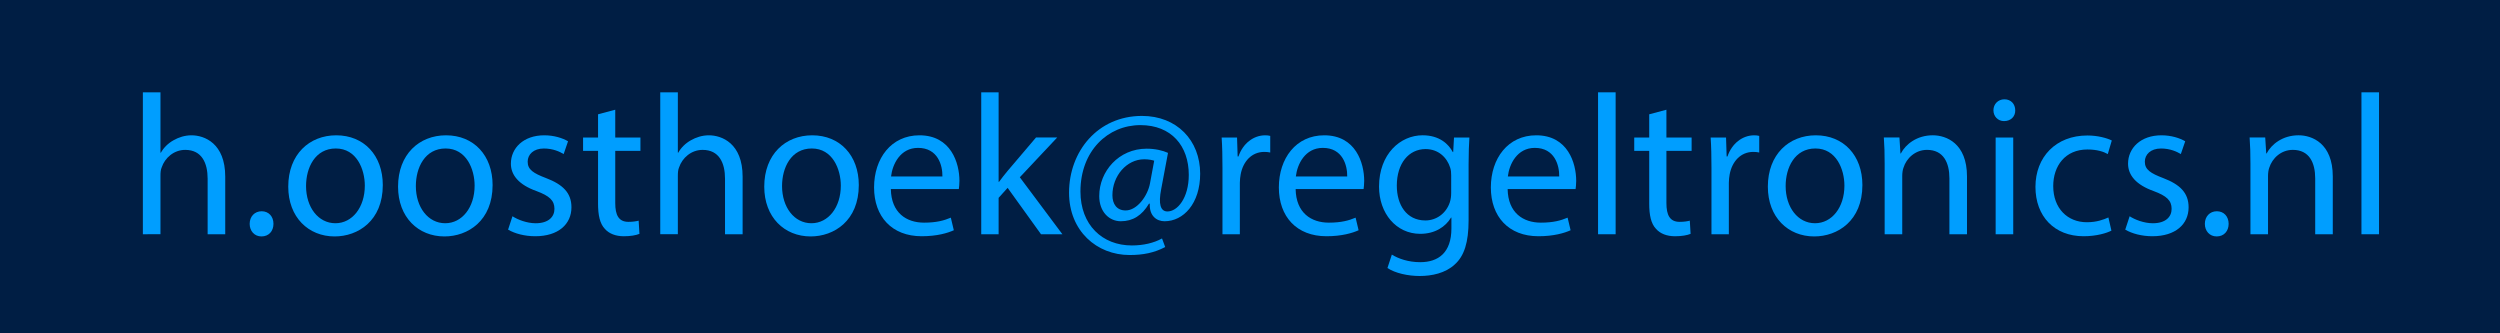 <?xml version="1.0" encoding="utf-8"?>
<!-- Generator: Adobe Illustrator 16.0.3, SVG Export Plug-In . SVG Version: 6.00 Build 0)  -->
<!DOCTYPE svg PUBLIC "-//W3C//DTD SVG 1.1//EN" "http://www.w3.org/Graphics/SVG/1.1/DTD/svg11.dtd">
<svg version="1.1" id="Layer_1" xmlns="http://www.w3.org/2000/svg" xmlns:xlink="http://www.w3.org/1999/xlink" x="0px" y="0px"
	 width="150px" height="20px" viewBox="0 0 150 20" enable-background="new 0 0 150 20" xml:space="preserve">
<rect fill="#001E44" width="150" height="20"/>
<g>
	<path fill="#009EFF" d="M8.572,5.539h1.056v3.622h0.024c0.168-0.3,0.432-0.563,0.755-0.743c0.312-0.18,0.684-0.3,1.08-0.3
		c0.779,0,2.027,0.479,2.027,2.482v3.455h-1.056V10.72c0-0.936-0.348-1.727-1.343-1.727c-0.684,0-1.223,0.479-1.415,1.055
		c-0.06,0.144-0.072,0.3-0.072,0.504v3.502H8.572V5.539z"/>
	<path fill="#009EFF" d="M14.98,13.431c0-0.444,0.3-0.756,0.72-0.756s0.708,0.312,0.708,0.756c0,0.432-0.276,0.755-0.72,0.755
		C15.268,14.186,14.98,13.862,14.98,13.431z"/>
	<path fill="#009EFF" d="M22.968,11.104c0,2.146-1.487,3.082-2.89,3.082c-1.571,0-2.783-1.15-2.783-2.986
		c0-1.942,1.271-3.082,2.878-3.082C21.841,8.118,22.968,9.329,22.968,11.104z M18.363,11.164c0,1.271,0.732,2.23,1.763,2.23
		c1.007,0,1.763-0.947,1.763-2.255c0-0.983-0.492-2.23-1.739-2.23C18.903,8.909,18.363,10.061,18.363,11.164z"/>
	<path fill="#009EFF" d="M29.556,11.104c0,2.146-1.487,3.082-2.89,3.082c-1.571,0-2.783-1.15-2.783-2.986
		c0-1.942,1.271-3.082,2.878-3.082C28.429,8.118,29.556,9.329,29.556,11.104z M24.951,11.164c0,1.271,0.732,2.23,1.763,2.23
		c1.007,0,1.763-0.947,1.763-2.255c0-0.983-0.492-2.23-1.739-2.23C25.491,8.909,24.951,10.061,24.951,11.164z"/>
	<path fill="#009EFF" d="M30.748,12.975c0.312,0.204,0.864,0.42,1.392,0.42c0.768,0,1.127-0.384,1.127-0.863
		c0-0.504-0.3-0.779-1.079-1.068c-1.043-0.371-1.535-0.947-1.535-1.643c0-0.935,0.755-1.703,2.003-1.703
		c0.587,0,1.103,0.167,1.427,0.359l-0.264,0.768c-0.228-0.144-0.647-0.335-1.187-0.335c-0.624,0-0.972,0.36-0.972,0.792
		c0,0.479,0.348,0.695,1.104,0.983c1.007,0.384,1.523,0.888,1.523,1.751c0,1.02-0.792,1.738-2.171,1.738
		c-0.635,0-1.223-0.156-1.631-0.396L30.748,12.975z"/>
	<path fill="#009EFF" d="M36.915,6.583V8.25h1.511v0.803h-1.511v3.131c0,0.719,0.204,1.127,0.792,1.127
		c0.276,0,0.479-0.036,0.612-0.072l0.048,0.792c-0.204,0.084-0.528,0.144-0.936,0.144c-0.492,0-0.888-0.156-1.14-0.443
		c-0.3-0.313-0.408-0.828-0.408-1.512V9.053h-0.899V8.25h0.899V6.858L36.915,6.583z"/>
	<path fill="#009EFF" d="M39.615,5.539h1.056v3.622h0.024c0.168-0.3,0.432-0.563,0.755-0.743c0.312-0.18,0.684-0.3,1.08-0.3
		c0.779,0,2.027,0.479,2.027,2.482v3.455h-1.056V10.72c0-0.936-0.348-1.727-1.343-1.727c-0.684,0-1.223,0.479-1.415,1.055
		c-0.06,0.144-0.072,0.3-0.072,0.504v3.502h-1.056V5.539z"/>
	<path fill="#009EFF" d="M51.528,11.104c0,2.146-1.487,3.082-2.89,3.082c-1.571,0-2.783-1.15-2.783-2.986
		c0-1.942,1.271-3.082,2.878-3.082C50.401,8.118,51.528,9.329,51.528,11.104z M46.923,11.164c0,1.271,0.732,2.23,1.763,2.23
		c1.007,0,1.763-0.947,1.763-2.255c0-0.983-0.492-2.23-1.739-2.23C47.463,8.909,46.923,10.061,46.923,11.164z"/>
	<path fill="#009EFF" d="M53.451,11.344c0.024,1.428,0.936,2.015,1.991,2.015c0.755,0,1.211-0.132,1.607-0.3l0.18,0.756
		c-0.372,0.168-1.007,0.359-1.931,0.359c-1.787,0-2.854-1.176-2.854-2.926c0-1.751,1.032-3.13,2.723-3.13
		c1.895,0,2.399,1.667,2.399,2.734c0,0.216-0.024,0.384-0.036,0.492H53.451z M56.545,10.588c0.012-0.671-0.276-1.715-1.463-1.715
		c-1.067,0-1.535,0.983-1.619,1.715H56.545z"/>
	<path fill="#009EFF" d="M59.918,10.912h0.024c0.144-0.204,0.348-0.456,0.516-0.66l1.703-2.003h1.271l-2.243,2.387l2.554,3.418
		h-1.283l-2.003-2.783l-0.54,0.6v2.184h-1.043V5.539h1.043V10.912z"/>
	<path fill="#009EFF" d="M69.912,14.822c-0.66,0.348-1.331,0.479-2.135,0.479c-1.967,0-3.634-1.438-3.634-3.741
		c0-2.471,1.715-4.605,4.377-4.605c2.087,0,3.49,1.463,3.49,3.466c0,1.798-1.008,2.854-2.135,2.854
		c-0.479,0-0.924-0.323-0.888-1.056H68.94c-0.42,0.708-0.972,1.056-1.691,1.056c-0.695,0-1.295-0.563-1.295-1.511
		c0-1.487,1.175-2.843,2.843-2.843c0.516,0,0.972,0.108,1.283,0.252l-0.408,2.171c-0.18,0.912-0.036,1.331,0.36,1.344
		c0.611,0.012,1.295-0.805,1.295-2.195c0-1.739-1.043-2.986-2.902-2.986c-1.955,0-3.598,1.547-3.598,3.982
		c0,2.002,1.308,3.238,3.083,3.238c0.684,0,1.319-0.145,1.811-0.42L69.912,14.822z M69.252,9.641
		c-0.119-0.036-0.323-0.084-0.6-0.084c-1.055,0-1.907,0.996-1.907,2.158c0,0.528,0.264,0.912,0.792,0.912
		c0.696,0,1.331-0.888,1.464-1.631L69.252,9.641z"/>
	<path fill="#009EFF" d="M73.348,10.061c0-0.684-0.013-1.271-0.049-1.811h0.924l0.036,1.139h0.048
		c0.264-0.779,0.899-1.271,1.607-1.271c0.12,0,0.204,0.012,0.3,0.036v0.996c-0.108-0.024-0.216-0.036-0.36-0.036
		c-0.743,0-1.271,0.564-1.415,1.355c-0.023,0.144-0.048,0.312-0.048,0.492v3.095h-1.043V10.061z"/>
	<path fill="#009EFF" d="M77.738,11.344c0.024,1.428,0.936,2.015,1.991,2.015c0.756,0,1.211-0.132,1.607-0.3l0.18,0.756
		c-0.372,0.168-1.008,0.359-1.931,0.359c-1.787,0-2.854-1.176-2.854-2.926c0-1.751,1.031-3.13,2.723-3.13
		c1.895,0,2.398,1.667,2.398,2.734c0,0.216-0.024,0.384-0.036,0.492H77.738z M80.833,10.588c0.012-0.671-0.276-1.715-1.463-1.715
		c-1.067,0-1.535,0.983-1.619,1.715H80.833z"/>
	<path fill="#009EFF" d="M88.164,8.25c-0.024,0.419-0.048,0.887-0.048,1.595v3.37c0,1.332-0.264,2.146-0.828,2.65
		c-0.563,0.527-1.379,0.695-2.11,0.695c-0.696,0-1.464-0.168-1.931-0.479l0.264-0.805c0.384,0.24,0.983,0.455,1.703,0.455
		c1.079,0,1.871-0.563,1.871-2.025v-0.648h-0.024c-0.324,0.54-0.947,0.972-1.847,0.972c-1.439,0-2.471-1.224-2.471-2.831
		c0-1.966,1.283-3.082,2.614-3.082c1.008,0,1.56,0.527,1.811,1.007h0.024L87.24,8.25H88.164z M87.072,10.54
		c0-0.18-0.012-0.336-0.06-0.479c-0.192-0.612-0.708-1.116-1.476-1.116c-1.007,0-1.727,0.852-1.727,2.195
		c0,1.14,0.575,2.087,1.715,2.087c0.647,0,1.235-0.408,1.463-1.079c0.061-0.181,0.084-0.384,0.084-0.563V10.54z"/>
	<path fill="#009EFF" d="M90.458,11.344c0.024,1.428,0.936,2.015,1.991,2.015c0.756,0,1.211-0.132,1.607-0.3l0.18,0.756
		c-0.372,0.168-1.008,0.359-1.931,0.359c-1.787,0-2.854-1.176-2.854-2.926c0-1.751,1.031-3.13,2.723-3.13
		c1.895,0,2.398,1.667,2.398,2.734c0,0.216-0.024,0.384-0.036,0.492H90.458z M93.553,10.588c0.012-0.671-0.276-1.715-1.463-1.715
		c-1.067,0-1.535,0.983-1.619,1.715H93.553z"/>
	<path fill="#009EFF" d="M95.883,5.539h1.055v8.516h-1.055V5.539z"/>
	<path fill="#009EFF" d="M99.985,6.583V8.25h1.512v0.803h-1.512v3.131c0,0.719,0.204,1.127,0.792,1.127
		c0.275,0,0.479-0.036,0.611-0.072l0.048,0.792c-0.203,0.084-0.527,0.144-0.936,0.144c-0.491,0-0.887-0.156-1.139-0.443
		c-0.3-0.313-0.408-0.828-0.408-1.512V9.053h-0.899V8.25h0.899V6.858L99.985,6.583z"/>
	<path fill="#009EFF" d="M102.688,10.061c0-0.684-0.013-1.271-0.049-1.811h0.924l0.036,1.139h0.048
		c0.264-0.779,0.899-1.271,1.607-1.271c0.12,0,0.204,0.012,0.3,0.036v0.996c-0.108-0.024-0.216-0.036-0.36-0.036
		c-0.743,0-1.271,0.564-1.415,1.355c-0.023,0.144-0.048,0.312-0.048,0.492v3.095h-1.043V10.061z"/>
	<path fill="#009EFF" d="M111.744,11.104c0,2.146-1.487,3.082-2.891,3.082c-1.571,0-2.782-1.15-2.782-2.986
		c0-1.942,1.271-3.082,2.878-3.082C110.616,8.118,111.744,9.329,111.744,11.104z M107.139,11.164c0,1.271,0.731,2.23,1.763,2.23
		c1.008,0,1.763-0.947,1.763-2.255c0-0.983-0.491-2.23-1.738-2.23C107.678,8.909,107.139,10.061,107.139,11.164z"/>
	<path fill="#009EFF" d="M113.079,9.82c0-0.6-0.013-1.091-0.049-1.571h0.936l0.061,0.959h0.023c0.288-0.552,0.96-1.091,1.919-1.091
		c0.804,0,2.051,0.479,2.051,2.47v3.467h-1.055v-3.347c0-0.936-0.349-1.715-1.344-1.715c-0.695,0-1.235,0.492-1.415,1.079
		c-0.048,0.132-0.072,0.312-0.072,0.492v3.491h-1.055V9.82z"/>
	<path fill="#009EFF" d="M120.914,6.618c0.012,0.36-0.252,0.648-0.672,0.648c-0.371,0-0.636-0.288-0.636-0.648
		c0-0.372,0.276-0.66,0.66-0.66C120.662,5.958,120.914,6.247,120.914,6.618z M119.739,14.055V8.25h1.055v5.805H119.739z"/>
	<path fill="#009EFF" d="M126.685,13.838c-0.276,0.145-0.888,0.336-1.668,0.336c-1.751,0-2.89-1.188-2.89-2.962
		c0-1.787,1.223-3.083,3.118-3.083c0.623,0,1.175,0.156,1.463,0.3l-0.24,0.815c-0.251-0.144-0.647-0.275-1.223-0.275
		c-1.331,0-2.051,0.983-2.051,2.195c0,1.343,0.863,2.17,2.015,2.17c0.6,0,0.995-0.155,1.295-0.287L126.685,13.838z"/>
	<path fill="#009EFF" d="M127.778,12.975c0.312,0.204,0.863,0.42,1.392,0.42c0.768,0,1.127-0.384,1.127-0.863
		c0-0.504-0.3-0.779-1.079-1.068c-1.044-0.371-1.535-0.947-1.535-1.643c0-0.935,0.756-1.703,2.003-1.703
		c0.588,0,1.104,0.167,1.427,0.359l-0.264,0.768c-0.228-0.144-0.647-0.335-1.188-0.335c-0.623,0-0.971,0.36-0.971,0.792
		c0,0.479,0.348,0.695,1.103,0.983c1.008,0.384,1.523,0.888,1.523,1.751c0,1.02-0.791,1.738-2.171,1.738
		c-0.636,0-1.223-0.156-1.631-0.396L127.778,12.975z"/>
	<path fill="#009EFF" d="M132.291,13.431c0-0.444,0.3-0.756,0.72-0.756c0.419,0,0.707,0.312,0.707,0.756
		c0,0.432-0.275,0.755-0.72,0.755C132.578,14.186,132.291,13.862,132.291,13.431z"/>
	<path fill="#009EFF" d="M135.026,9.82c0-0.6-0.013-1.091-0.049-1.571h0.936l0.061,0.959h0.023c0.288-0.552,0.96-1.091,1.919-1.091
		c0.804,0,2.051,0.479,2.051,2.47v3.467h-1.055v-3.347c0-0.936-0.349-1.715-1.344-1.715c-0.695,0-1.235,0.492-1.415,1.079
		c-0.048,0.132-0.072,0.312-0.072,0.492v3.491h-1.055V9.82z"/>
	<path fill="#009EFF" d="M141.687,5.539h1.055v8.516h-1.055V5.539z"/>
</g>
</svg>
